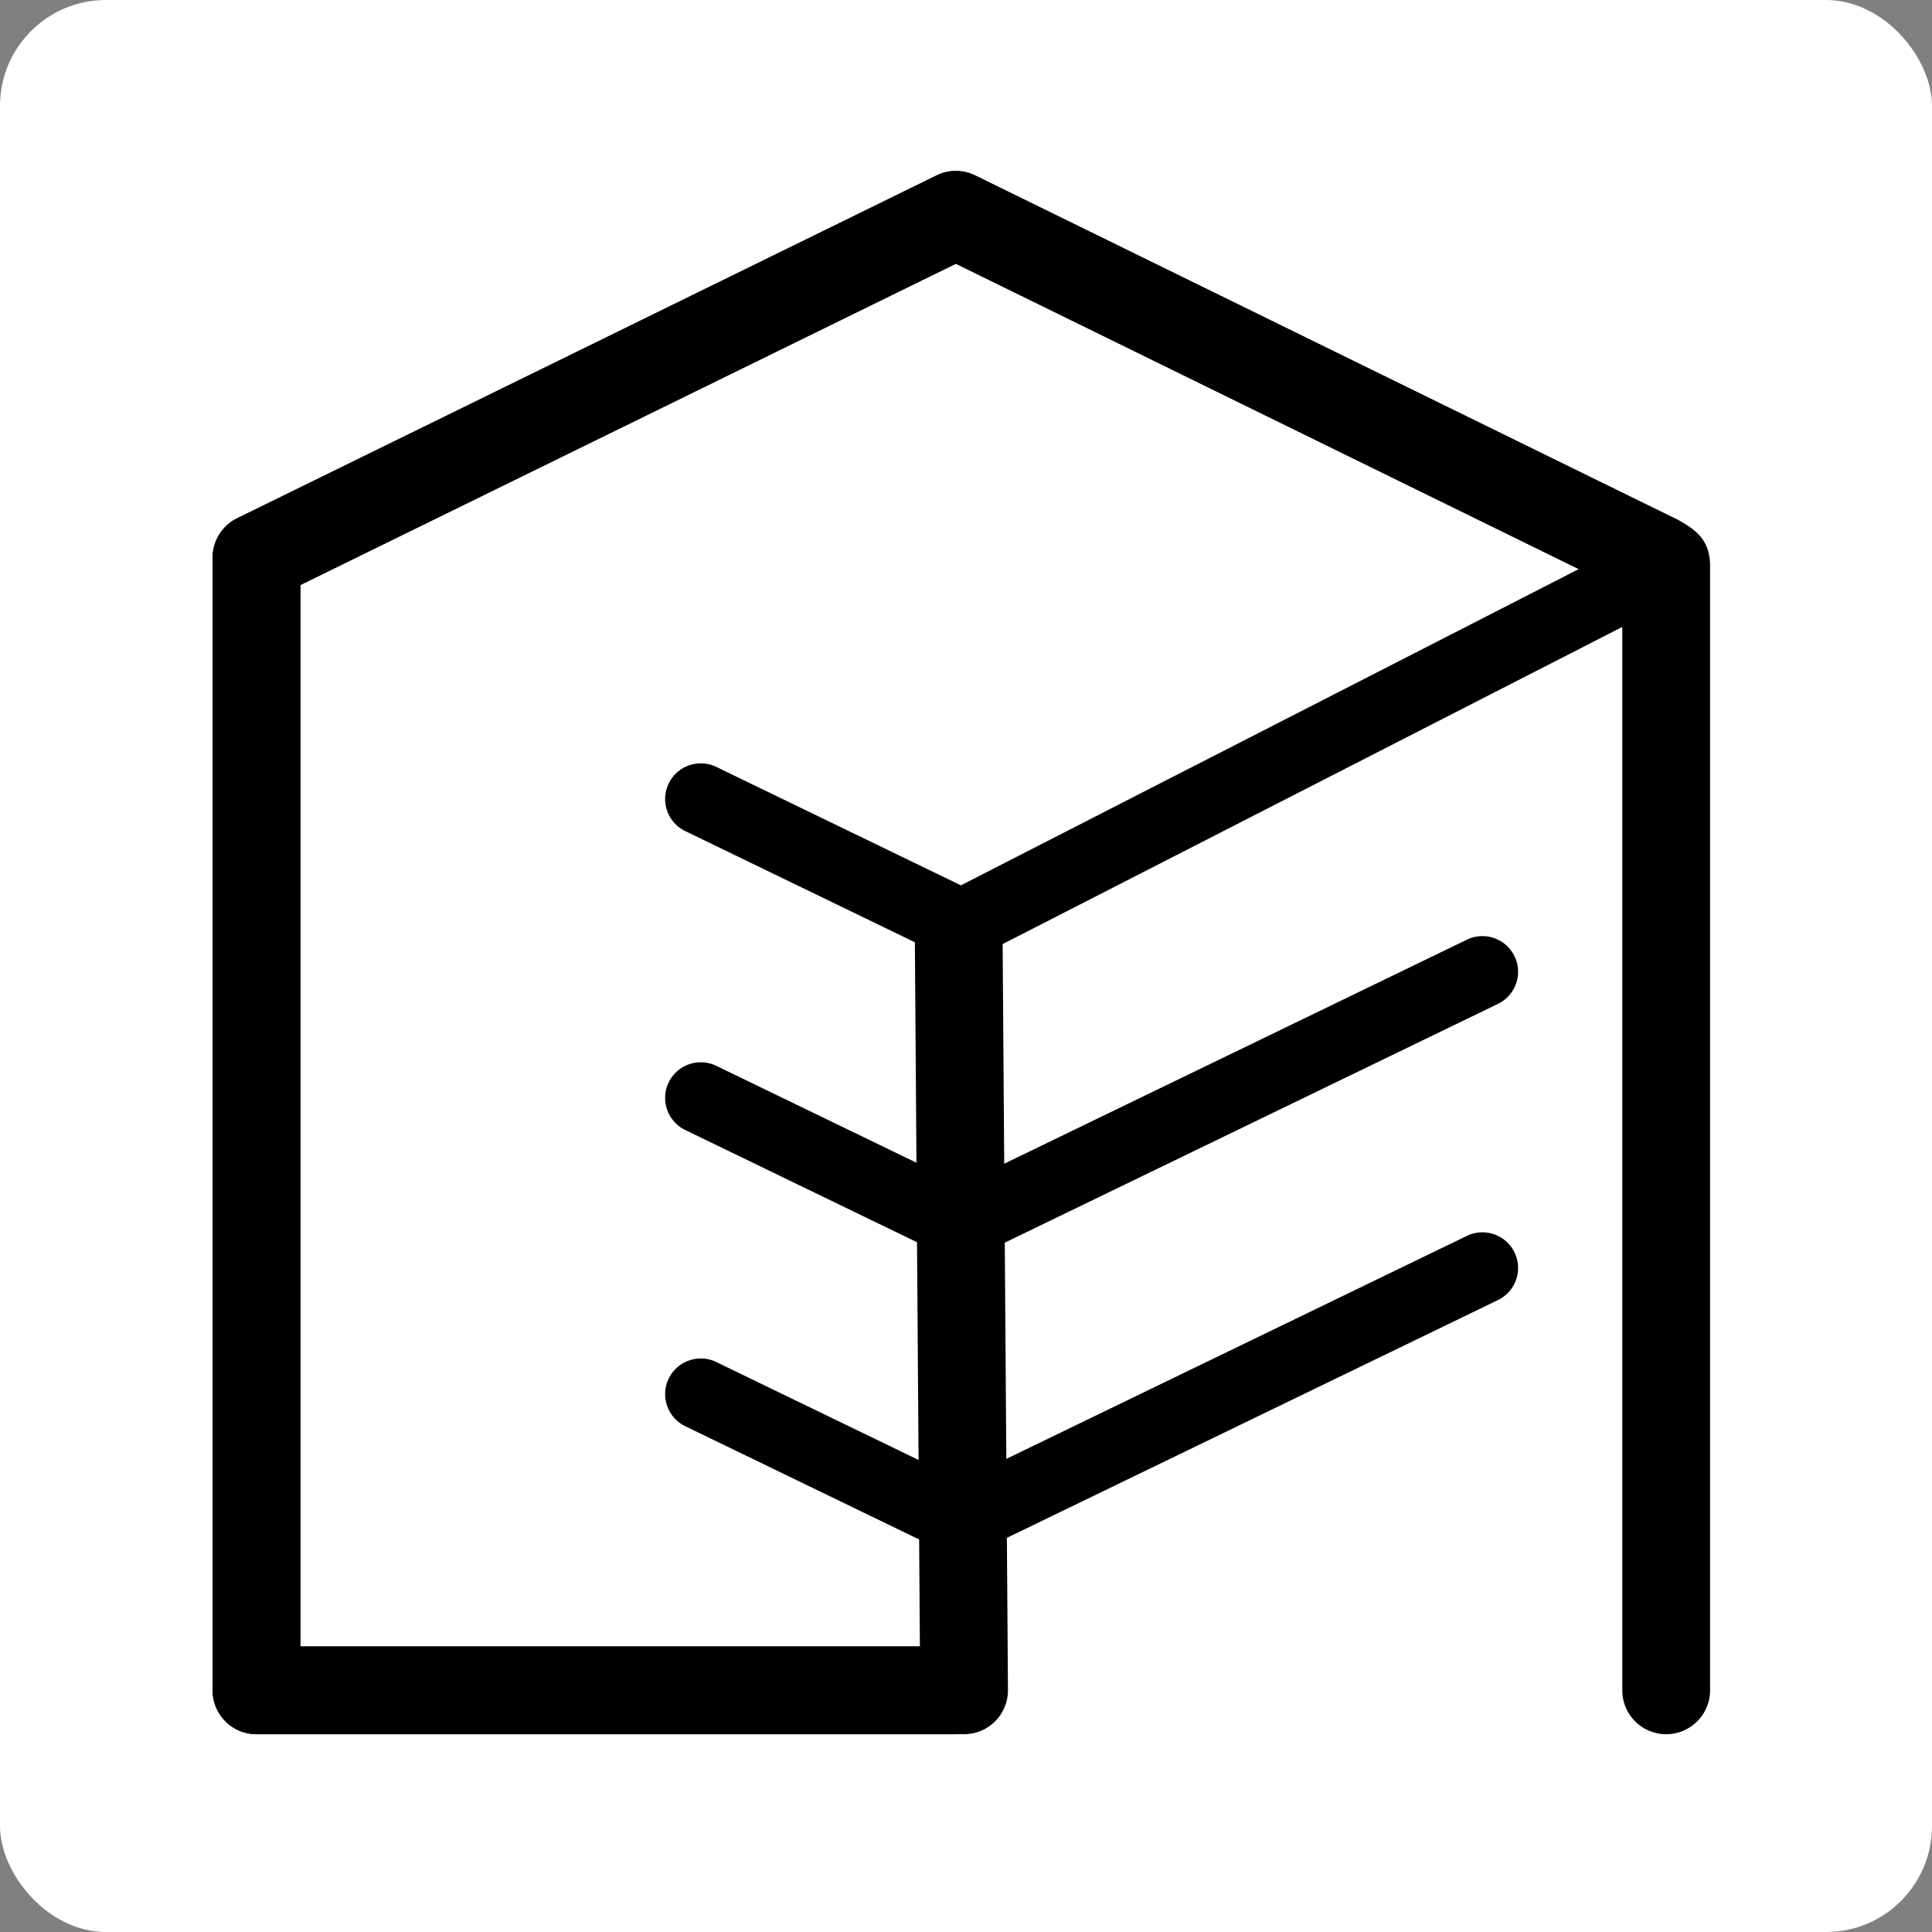 <svg xmlns="http://www.w3.org/2000/svg" width="547" height="547" fill="none" viewBox="0 0 547 547">
  <rect x="0" y="0" width="547" height="547" fill="#808080" stroke="none"/>
  <rect width="547" height="547" fill="#fff" rx="30"/>
  <path fill="#000" fill-rule="evenodd" d="M265.159 49.67a12.424 12.424 0 0 1 10.937 0L474.1 146.732c6.161 3.021 8.925 7.736 5.905 13.897-3.02 6.161-10.68 11.435-16.841 8.415l-192.536-94.38-185.58 90.97v300.519h185.58c6.861 0 12.424 5.563 12.424 12.424 0 6.862-5.563 12.424-12.424 12.424H72.624c-6.862 0-12.424-5.562-12.424-12.424v-320.69c0-4.741 2.698-9.069 6.955-11.156l198.004-97.06Z" clip-rule="evenodd"/>
  <path fill="#000" fill-rule="evenodd" d="M265.159 49.67a12.424 12.424 0 0 1 10.937 0L474.1 146.732c6.161 3.021 8.925 7.736 5.905 13.897-3.02 6.161-10.68 11.435-16.841 8.415l-192.536-94.38-185.58 90.97v300.519h185.58c6.861 0 12.424 5.563 12.424 12.424 0 6.862-5.563 12.424-12.424 12.424H72.624c-6.862 0-12.424-5.562-12.424-12.424v-320.69c0-4.741 2.698-9.069 6.955-11.156l198.004-97.06Z" clip-rule="evenodd"/>
  <path fill="#000" fill-rule="evenodd" d="M474.1 146.731c6.61 3.24 10.062 6.624 10.062 13.485v318.36c0 6.862-5.563 12.424-12.424 12.424-6.862 0-12.424-5.562-12.424-12.424v-318.36c0-6.861 7.925-13.485 14.786-13.485ZM272.183 419.219l-69.367-33.589c-5.018-2.429-11.055-.331-13.485 4.686-2.429 5.018-.331 11.055 4.687 13.485l73.678 35.676a10.052 10.052 0 0 0 4.487 1.054 10.052 10.052 0 0 0 4.487-1.054l147.445-71.395c5.017-2.429 7.115-8.466 4.686-13.484-2.43-5.018-8.467-7.116-13.485-4.686l-143.133 69.307Z" clip-rule="evenodd"/>
  <path fill="#000" fill-rule="evenodd" d="M272.181 252.07c6.861-.032 11.615 1.348 11.647 8.209l1.553 218.239c.032 6.862-5.504 12.45-12.366 12.482-6.861.032-12.449-5.504-12.481-12.366l-1.553-218.238c-.033-6.862 6.338-8.294 13.2-8.326Z" clip-rule="evenodd"/>
  <path fill="#000" fill-rule="evenodd" d="m272.183 335.357-69.367-33.588c-5.018-2.43-11.055-.332-13.485 4.686-2.429 5.018-.331 11.055 4.687 13.485l73.678 35.675a10.035 10.035 0 0 0 4.487 1.054 10.035 10.035 0 0 0 4.487-1.054l147.445-71.394c5.017-2.429 7.115-8.467 4.686-13.484-2.43-5.018-8.467-7.116-13.485-4.686l-143.133 69.306Zm-.125-84.694-69.242-33.528c-5.018-2.43-11.055-.332-13.485 4.686-2.429 5.018-.331 11.055 4.687 13.484l73.663 35.669a10.058 10.058 0 0 0 8.639.173c.191-.086.379-.178.564-.275l197.124-100.894c4.962-2.54 6.926-8.622 4.386-13.585-2.54-4.963-8.622-6.927-13.585-4.386l-192.751 98.656Z" clip-rule="evenodd"/>
</svg>
